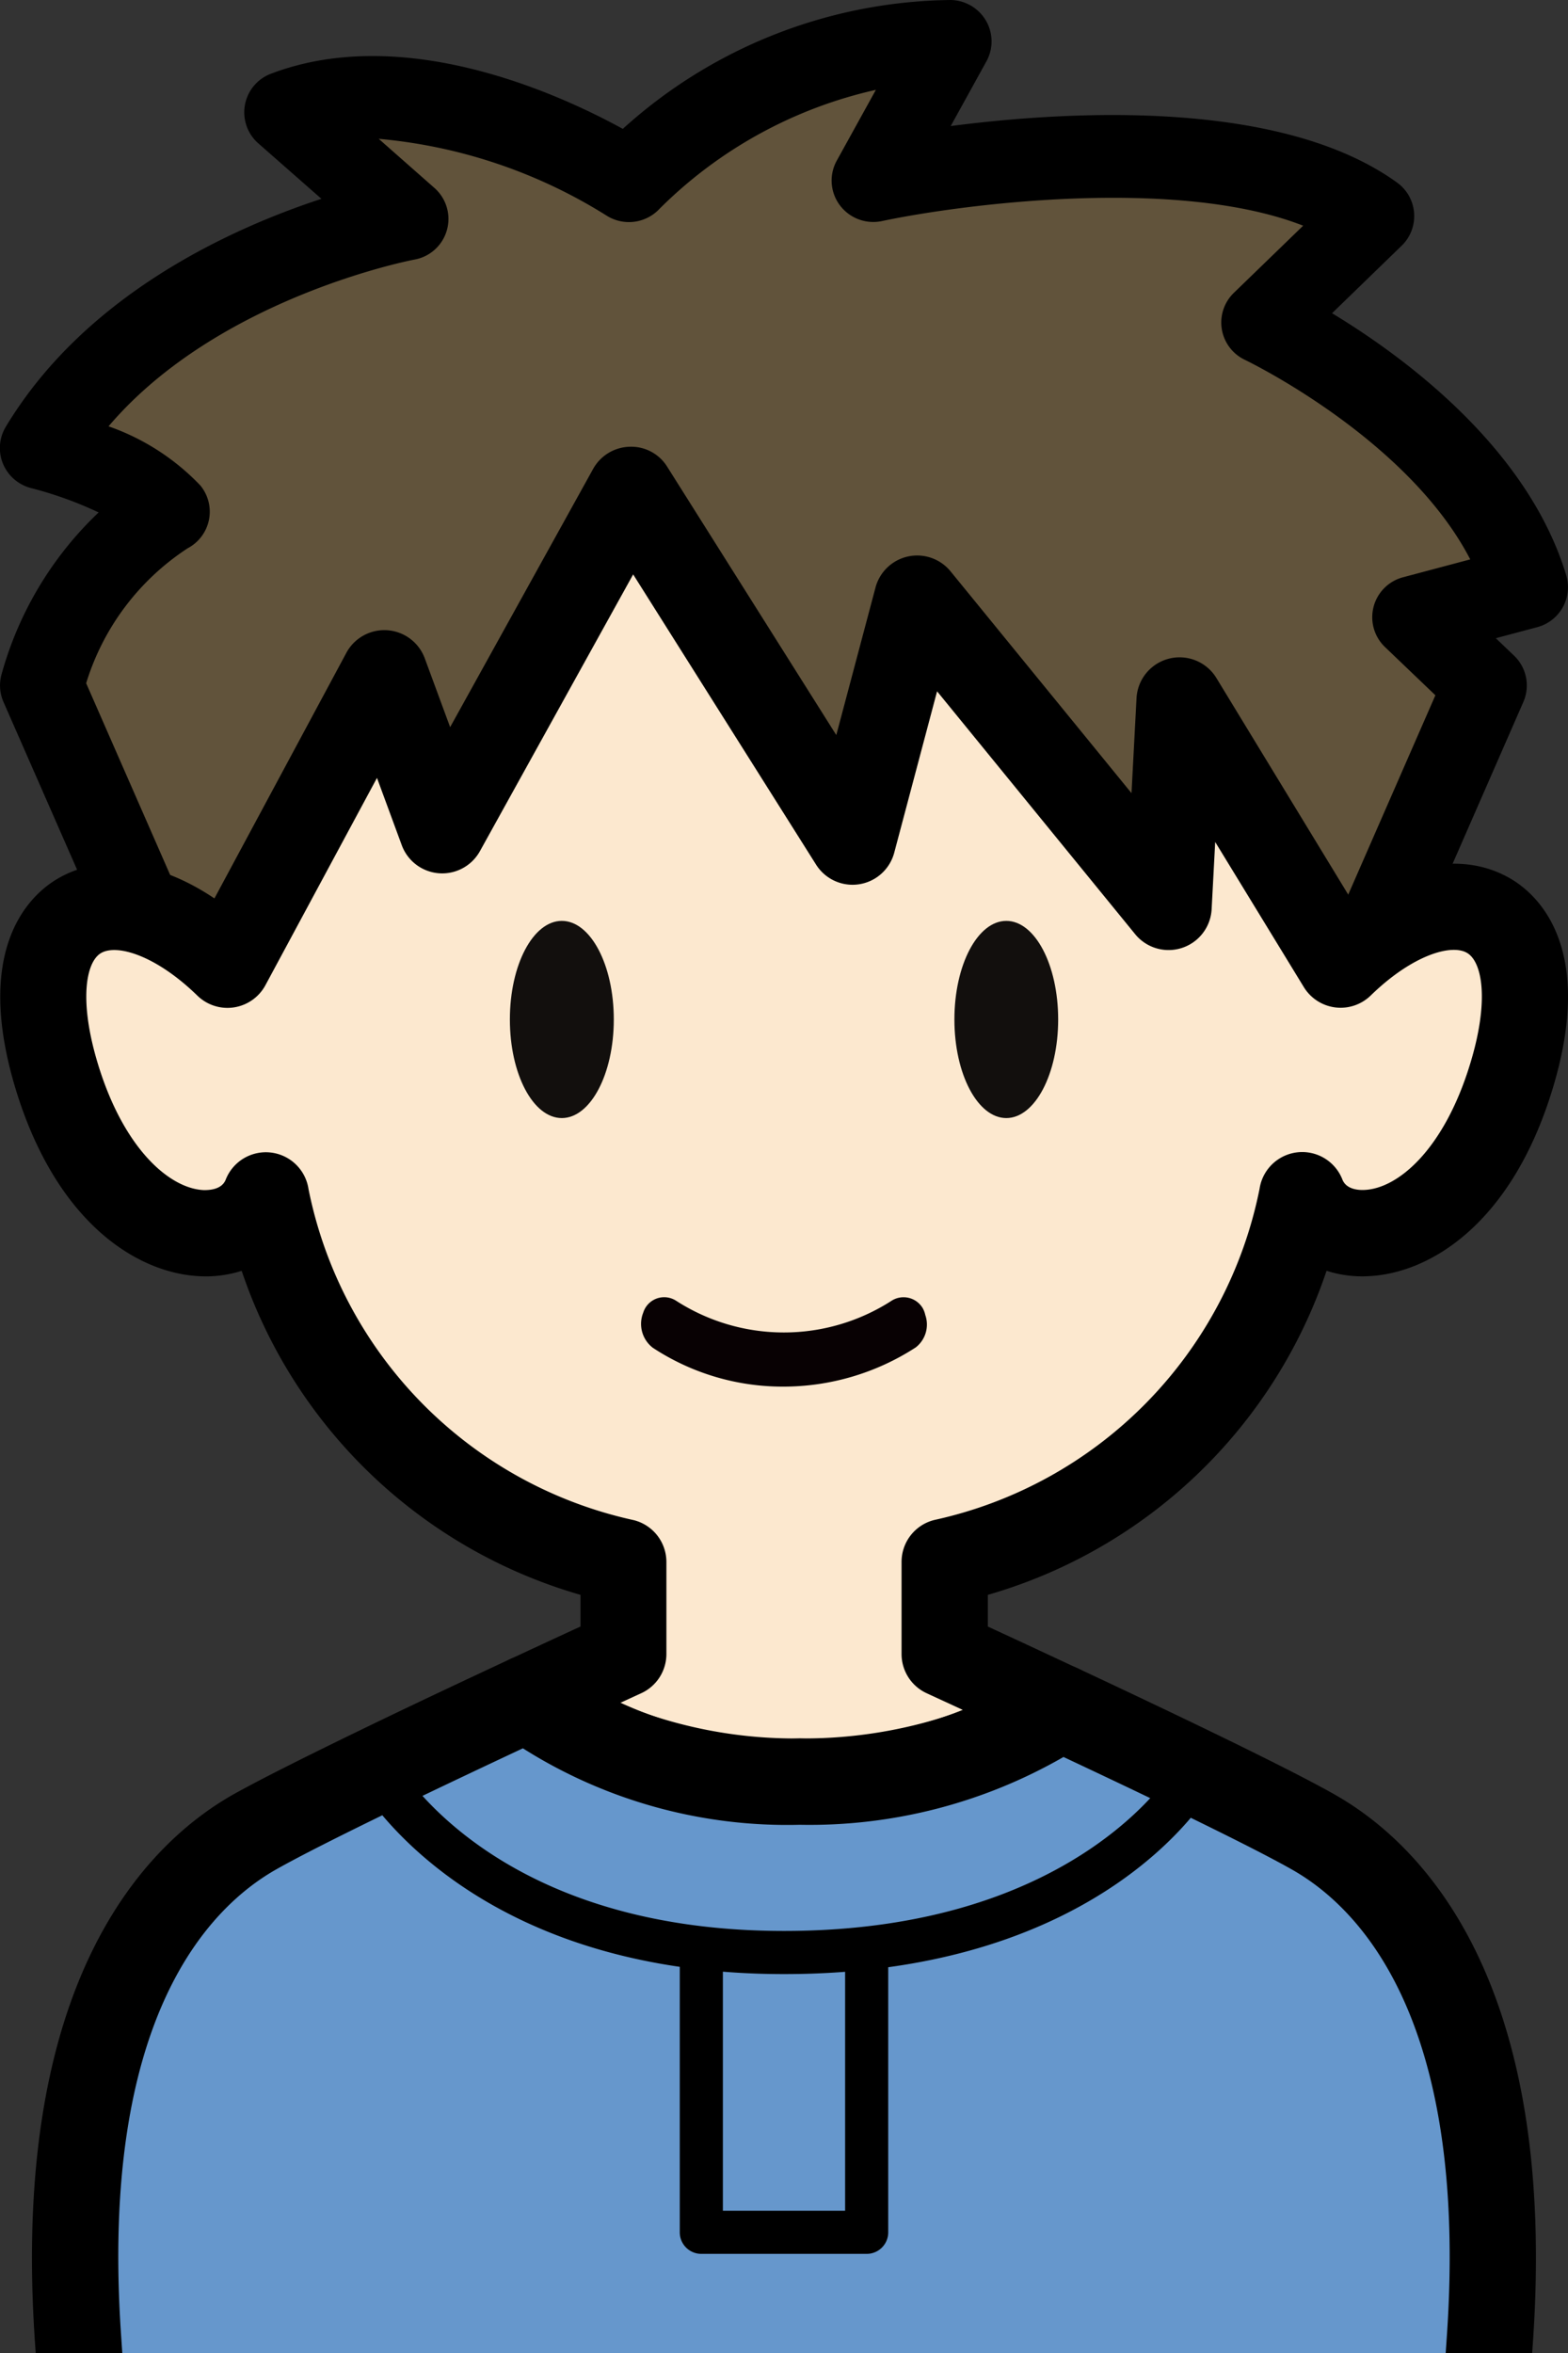 <svg xmlns="http://www.w3.org/2000/svg" xmlns:xlink="http://www.w3.org/1999/xlink" width="40" height="60" viewBox="0 0 40 60">
  <rect x="0" y="0" width="40" height="60" fill="#333333" stroke="none"/>
  <defs>
    <clipPath id="clip-path">
      <rect id="長方形_2233" data-name="長方形 2233" width="40" height="60" transform="translate(404 707)" fill="#fff" stroke="#707070" stroke-width="1"/>
    </clipPath>
    <clipPath id="clip-path-2">
      <rect id="長方形_2232" data-name="長方形 2232" width="40" height="81.919" fill="none"/>
    </clipPath>
  </defs>
  <g id="マスクグループ_152" data-name="マスクグループ 152" transform="translate(-404 -707)" clip-path="url(#clip-path)">
    <g id="グループ_2452" data-name="グループ 2452" transform="translate(404 707)">
      <g id="グループ_2451" data-name="グループ 2451" clip-path="url(#clip-path-2)">
        <path id="パス_2880" data-name="パス 2880" d="M35.957,24.745l2.8-6.4-1.82-1.74,2.87-.765c-1.26-4.175-6.721-6.75-6.721-6.75l2.8-2.714c-3.851-2.783-12.742-.9-12.742-.9L25.1,1.92a11.836,11.836,0,0,0-8.191,3.549s-4.9-3.2-8.751-1.74l3.08,2.714S4.732,7.626,1.931,12.289c0,0,2.38.591,3.221,1.618a7.462,7.462,0,0,0-3.221,4.436L5.292,26" transform="translate(-0.869 -0.864)" fill="#61533b"/>
        <path id="パス_2881" data-name="パス 2881" d="M4.423,26.189a1.062,1.062,0,0,1-.974-.634L.089,17.9a1.05,1.05,0,0,1-.048-.709,8.98,8.98,0,0,1,2.475-4.124A9.613,9.613,0,0,0,.8,12.448a1.061,1.061,0,0,1-.722-.619,1.049,1.049,0,0,1,.069-.945C2.179,7.505,5.9,5.824,8.2,5.07L6.589,3.655a1.052,1.052,0,0,1,.326-1.776c3.4-1.292,7.357.52,8.973,1.407A12.662,12.662,0,0,1,24.251,0a1.063,1.063,0,0,1,.9.525,1.051,1.051,0,0,1,.013,1.039l-.911,1.65c3.027-.392,8.421-.7,11.387,1.442a1.052,1.052,0,0,1,.117,1.609L33.981,7.987c1.819,1.1,4.988,3.418,5.974,6.683a1.055,1.055,0,0,1-.742,1.323l-1.054.281.464.444a1.05,1.05,0,0,1,.238,1.182l-2.8,6.4a1.064,1.064,0,0,1-1.4.547,1.053,1.053,0,0,1-.55-1.389l2.506-5.729L35.332,16.5a1.053,1.053,0,0,1,.46-1.78l1.714-.456c-1.6-3.091-5.7-5.065-5.746-5.087a1.053,1.053,0,0,1-.285-1.709l1.769-1.713C30.035,4.5,24.566,5.2,22.5,5.637a1.066,1.066,0,0,1-1.073-.4A1.05,1.05,0,0,1,21.344,4.1l1-1.809a11.322,11.322,0,0,0-5.513,3.027,1.069,1.069,0,0,1-1.37.172,13.119,13.119,0,0,0-5.8-1.95l1.421,1.252a1.053,1.053,0,0,1-.513,1.828c-.053.01-5,.958-7.8,4.251a5.945,5.945,0,0,1,2.342,1.508,1.053,1.053,0,0,1-.321,1.6,6.322,6.322,0,0,0-2.592,3.443l3.2,7.3a1.053,1.053,0,0,1-.549,1.39,1.064,1.064,0,0,1-.424.089" transform="translate(0 0)"/>
        <path id="パス_2882" data-name="パス 2882" d="M6.705,34.825l4-7.433L12.185,31.4l4.809-8.684,5.658,8.973,1.647-6.2,6.415,7.863.279-5.267,4.1,6.741c2.792-2.719,5.729-1.628,4.351,2.868S34.773,42.371,34.12,40.7A11.992,11.992,0,0,1,25,50.053V52.4s1.287.589,2.935,1.361a11.4,11.4,0,0,1-6.632,1.89,11.074,11.074,0,0,1-6.927-2.125c1.4-.653,2.432-1.126,2.432-1.126V50.053A11.992,11.992,0,0,1,7.684,40.7c-.653,1.668-3.952,1.486-5.329-3.009s1.559-5.587,4.351-2.868" transform="translate(-0.902 -10.225)" fill="#fce8cf"/>
        <path id="パス_2883" data-name="パス 2883" d="M20.4,55.854a12.1,12.1,0,0,1-7.629-2.378,1.1,1.1,0,0,1,.238-1.843c.73-.34,1.36-.632,1.8-.834v-.807a12.877,12.877,0,0,1-8.644-8.263,2.99,2.99,0,0,1-1.039.139c-1.6-.06-3.674-1.34-4.72-4.751-1.1-3.6.348-4.95,1.023-5.362,1.124-.685,2.6-.49,4.041.478L8.836,25.97a1.1,1.1,0,0,1,2,.141l.647,1.755,3.647-6.584a1.1,1.1,0,0,1,.931-.566,1.08,1.08,0,0,1,.961.512l4.312,6.84,1-3.762a1.1,1.1,0,0,1,1.915-.413l4.616,5.656.128-2.423a1.1,1.1,0,0,1,2.037-.514l3.446,5.659c1.459-1,2.96-1.212,4.1-.517.675.412,2.127,1.76,1.023,5.362-1.045,3.411-3.123,4.692-4.72,4.751a2.943,2.943,0,0,1-1.038-.139A12.878,12.878,0,0,1,25.2,49.992V50.8c.535.247,1.359.629,2.3,1.07a1.1,1.1,0,0,1,.186,1.882,12.528,12.528,0,0,1-7.285,2.1m-4.6-3.092a11.635,11.635,0,0,0,4.6.893,11.9,11.9,0,0,0,4.181-.718c-.581-.269-.94-.433-.941-.434a1.1,1.1,0,0,1-.642-1v-2.35a1.1,1.1,0,0,1,.839-1.069,10.816,10.816,0,0,0,8.294-8.446,1.1,1.1,0,0,1,2.112-.236c.1.257.417.273.555.267.866-.032,2.036-1.034,2.7-3.2.5-1.62.313-2.608-.067-2.84-.4-.246-1.405.049-2.465,1.082a1.1,1.1,0,0,1-1.707-.216L31,30.794l-.091,1.715a1.1,1.1,0,0,1-1.95.637l-5.054-6.194-1.094,4.119a1.1,1.1,0,0,1-1.993.3l-4.666-7.4-3.909,7.057a1.1,1.1,0,0,1-1.994-.152L9.617,29.16,6.771,34.446a1.1,1.1,0,0,1-1.735.267C3.975,33.68,2.972,33.385,2.57,33.631c-.38.232-.563,1.22-.067,2.84.663,2.164,1.834,3.166,2.7,3.2.135,0,.454-.011.555-.267a1.1,1.1,0,0,1,2.112.24,10.817,10.817,0,0,0,8.294,8.442A1.1,1.1,0,0,1,17,49.153V51.5a1.1,1.1,0,0,1-.642,1l-.561.258" transform="translate(0 -9.324)"/>
        <path id="パス_2884" data-name="パス 2884" d="M35.076,82.166c-.6-.34-1.62-.854-2.772-1.415-1.2-.583-2.539-1.218-3.7-1.762a11.4,11.4,0,0,1-6.632,1.889,11.07,11.07,0,0,1-6.927-2.125c-1.1.515-2.432,1.14-3.667,1.737-1.367.66-2.617,1.283-3.31,1.675C5.891,83.4,2.984,86.689,3.565,95.1s.8,21.168.8,21.168H38.779s.218-12.757.8-21.168-2.326-11.7-4.5-12.934" transform="translate(-1.571 -35.449)" fill="#6697cc"/>
        <path id="パス_2885" data-name="パス 2885" d="M37.88,116.467H3.463a1.1,1.1,0,0,1-1.1-1.081c0-.127-.224-12.825-.8-21.111-.641-9.3,2.893-12.741,5.056-13.967C7.26,79.949,8.4,79.374,10,78.6c1.239-.6,2.574-1.227,3.68-1.743a1.1,1.1,0,0,1,1.167.15,10.047,10.047,0,0,0,6.225,1.872,10.309,10.309,0,0,0,5.98-1.675,1.1,1.1,0,0,1,1.119-.111c1.166.546,2.512,1.183,3.716,1.769,1.34.653,2.267,1.126,2.833,1.447,2.163,1.226,5.7,4.67,5.056,13.967-.572,8.287-.793,20.984-.8,21.111a1.1,1.1,0,0,1-1.1,1.081m-33.338-2.2H36.8c.068-3.265.3-13.223.78-20.144.558-8.094-2.234-10.93-3.946-11.9h0c-.517-.294-1.43-.759-2.71-1.383-1-.489-2.109-1.013-3.123-1.49a12.987,12.987,0,0,1-6.729,1.729A12.609,12.609,0,0,1,14.01,79.13c-.963.451-2.041.961-3.056,1.45-1.559.753-2.651,1.305-3.245,1.642C6,83.193,3.2,86.03,3.762,94.124c.477,6.921.712,16.879.78,20.144" transform="translate(-0.671 -34.549)"/>
        <path id="パス_2886" data-name="パス 2886" d="M26.305,45.219c0,1.39-.594,2.514-1.326,2.514s-1.325-1.121-1.325-2.514.593-2.514,1.325-2.514,1.326,1.121,1.326,2.514" transform="translate(-10.647 -19.223)" fill="#120f0d"/>
        <path id="パス_2887" data-name="パス 2887" d="M46.924,45.219c0,1.39-.593,2.514-1.323,2.514s-1.324-1.121-1.324-2.514.593-2.514,1.324-2.514,1.323,1.121,1.323,2.514" transform="translate(-19.93 -19.223)" fill="#120f0d"/>
        <path id="パス_2888" data-name="パス 2888" d="M36.987,60.6a.616.616,0,0,0-.064-.166.569.569,0,0,0-.784-.194,5.073,5.073,0,0,1-5.516,0,.568.568,0,0,0-.163-.068.559.559,0,0,0-.666.378.768.768,0,0,0,.244.895,6.029,6.029,0,0,0,3.315.991h.013a6.209,6.209,0,0,0,3.38-1,.739.739,0,0,0,.242-.83" transform="translate(-13.385 -27.078)" fill="#080103"/>
        <path id="パス_2889" data-name="パス 2889" d="M27.356,86.759c-8.173,0-10.84-4.832-10.949-5.038a.55.55,0,0,1,.97-.518c.1.184,2.5,4.456,9.979,4.456,7.529,0,9.961-4.164,9.985-4.205a.55.55,0,1,1,.958.539c-.109.2-2.777,4.766-10.942,4.766" transform="translate(-7.356 -36.421)"/>
        <path id="パス_2890" data-name="パス 2890" d="M36.3,97.778H32.087a.549.549,0,0,1-.55-.55V90.094a.55.55,0,1,1,1.1,0v6.584h3.118V90.094a.55.55,0,1,1,1.1,0v7.134a.549.549,0,0,1-.55.55" transform="translate(-14.196 -40.306)"/>
      </g>
    </g>
  </g>
</svg>
